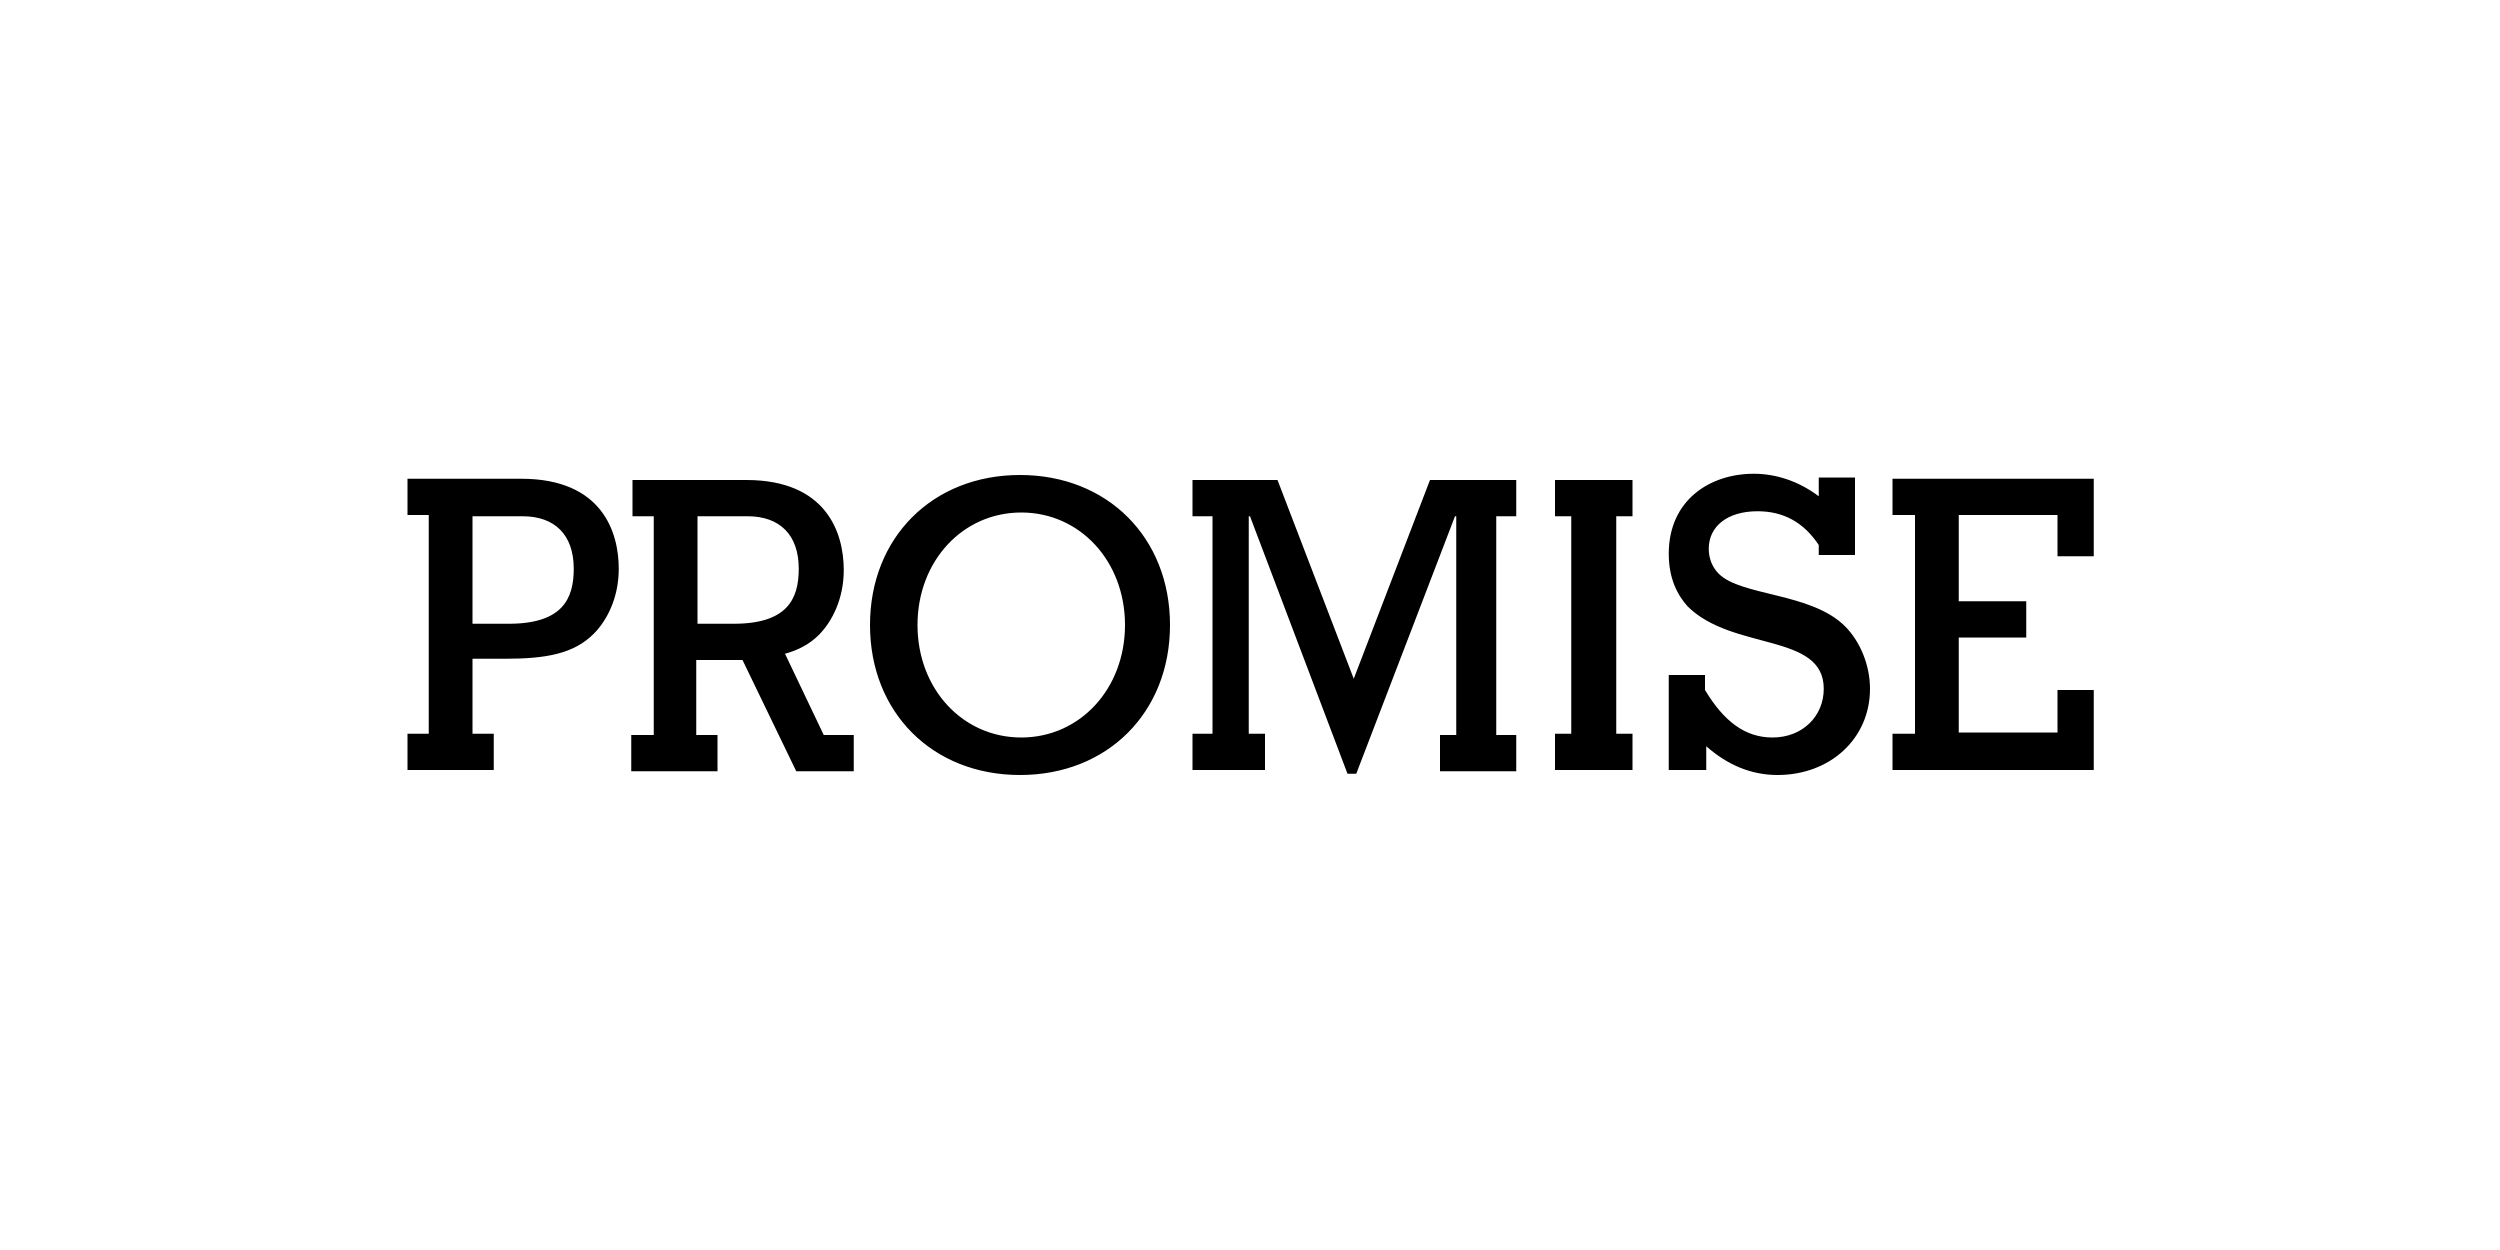 <?xml version="1.0" encoding="UTF-8"?> <svg xmlns="http://www.w3.org/2000/svg" xmlns:xlink="http://www.w3.org/1999/xlink" version="1.1" id="Capa_1" x="0px" y="0px" viewBox="0 0 200 100" style="enable-background:new 0 0 200 100;" xml:space="preserve"> <style type="text/css"> .st0{fill-rule:evenodd;clip-rule:evenodd;fill:#010000;} </style> <g> <path class="st0" d="M69.6,50c0,7,5,12,12,12c7,0,12-5,12-12c0-7-5-12-12-12C74.6,38,69.6,43,69.6,50z M73.4,50c0-5.1,3.6-9,8.3-9 c4.7,0,8.3,3.9,8.3,9c0,5.1-3.6,9-8.3,9C77,59,73.4,55.1,73.4,50z M97,58.7h-1.6v2.9h5.8v-2.9h-1.3V41.3h0.1l7.8,20.6h0.7l7.9-20.6 h0.1v17.5h-1.3v2.9h6.1v-2.9h-1.6V41.3h1.6v-2.9h-6.9l-6.1,15.9l-6.1-15.9h-6.8v2.9H97V58.7z M125.7,58.7h-1.3v2.9h6.2v-2.9h-1.3 V41.3h1.3v-2.9h-6.2v2.9h1.3V58.7z M133.6,61.6h2.9v-1.9c1.7,1.5,3.6,2.3,5.7,2.3c4.2,0,7.4-2.9,7.4-6.9c0-1.9-0.8-3.8-2-5 c-2.7-2.7-8.3-2.4-10.1-4.2c-0.5-0.5-0.8-1.2-0.8-2c0-1.8,1.5-3,3.9-3c2.1,0,3.7,0.9,4.9,2.7v0.8h2.9v-6.2h-2.9v1.5 c-1.6-1.2-3.4-1.8-5.2-1.8c-3.5,0-6.8,2.1-6.8,6.4c0,2,0.7,3.3,1.5,4.2c3.6,3.6,10.9,2.1,10.9,6.6c0,2.2-1.7,3.9-4.1,3.9 c-2.2,0-3.9-1.3-5.4-3.8V54h-2.9V61.6z M153.2,58.7h-1.8v2.9h16.1v-6.4h-2.9v3.4h-7.9v-7.6h5.4v-2.9h-5.4v-6.9h7.9v3.3h2.9v-6.2 h-16.1v2.9h1.8V58.7z M52.3,58.7V41.3h-1.7v-2.9h9.1c6.4,0,7.8,4.2,7.8,7.2c0,2.4-1,4.2-2,5.2c-0.7,0.7-1.6,1.2-2.7,1.5l3.1,6.5 h2.4v2.9h-4.6l-4.3-8.9l-1.1,0h-2.6v6h1.7v2.9h-6.9v-2.9H52.3z M55.8,49.9v-8.6h4c2.6,0,4.1,1.5,4.1,4.2c0,2.4-0.9,4.4-5.2,4.4 H55.8z M34.3,58.7h-1.7v2.9h6.9v-2.9h-1.7v-6h2.6c3.3,0,5.5-0.4,7.1-2c1-1,2-2.8,2-5.2c0-2.9-1.3-7.2-7.8-7.2h-9.1v2.9h1.7V58.7z M37.8,49.9v-8.6h4c2.6,0,4.1,1.5,4.1,4.2c0,2.4-0.9,4.4-5.2,4.4H37.8z"></path> </g> </svg> 